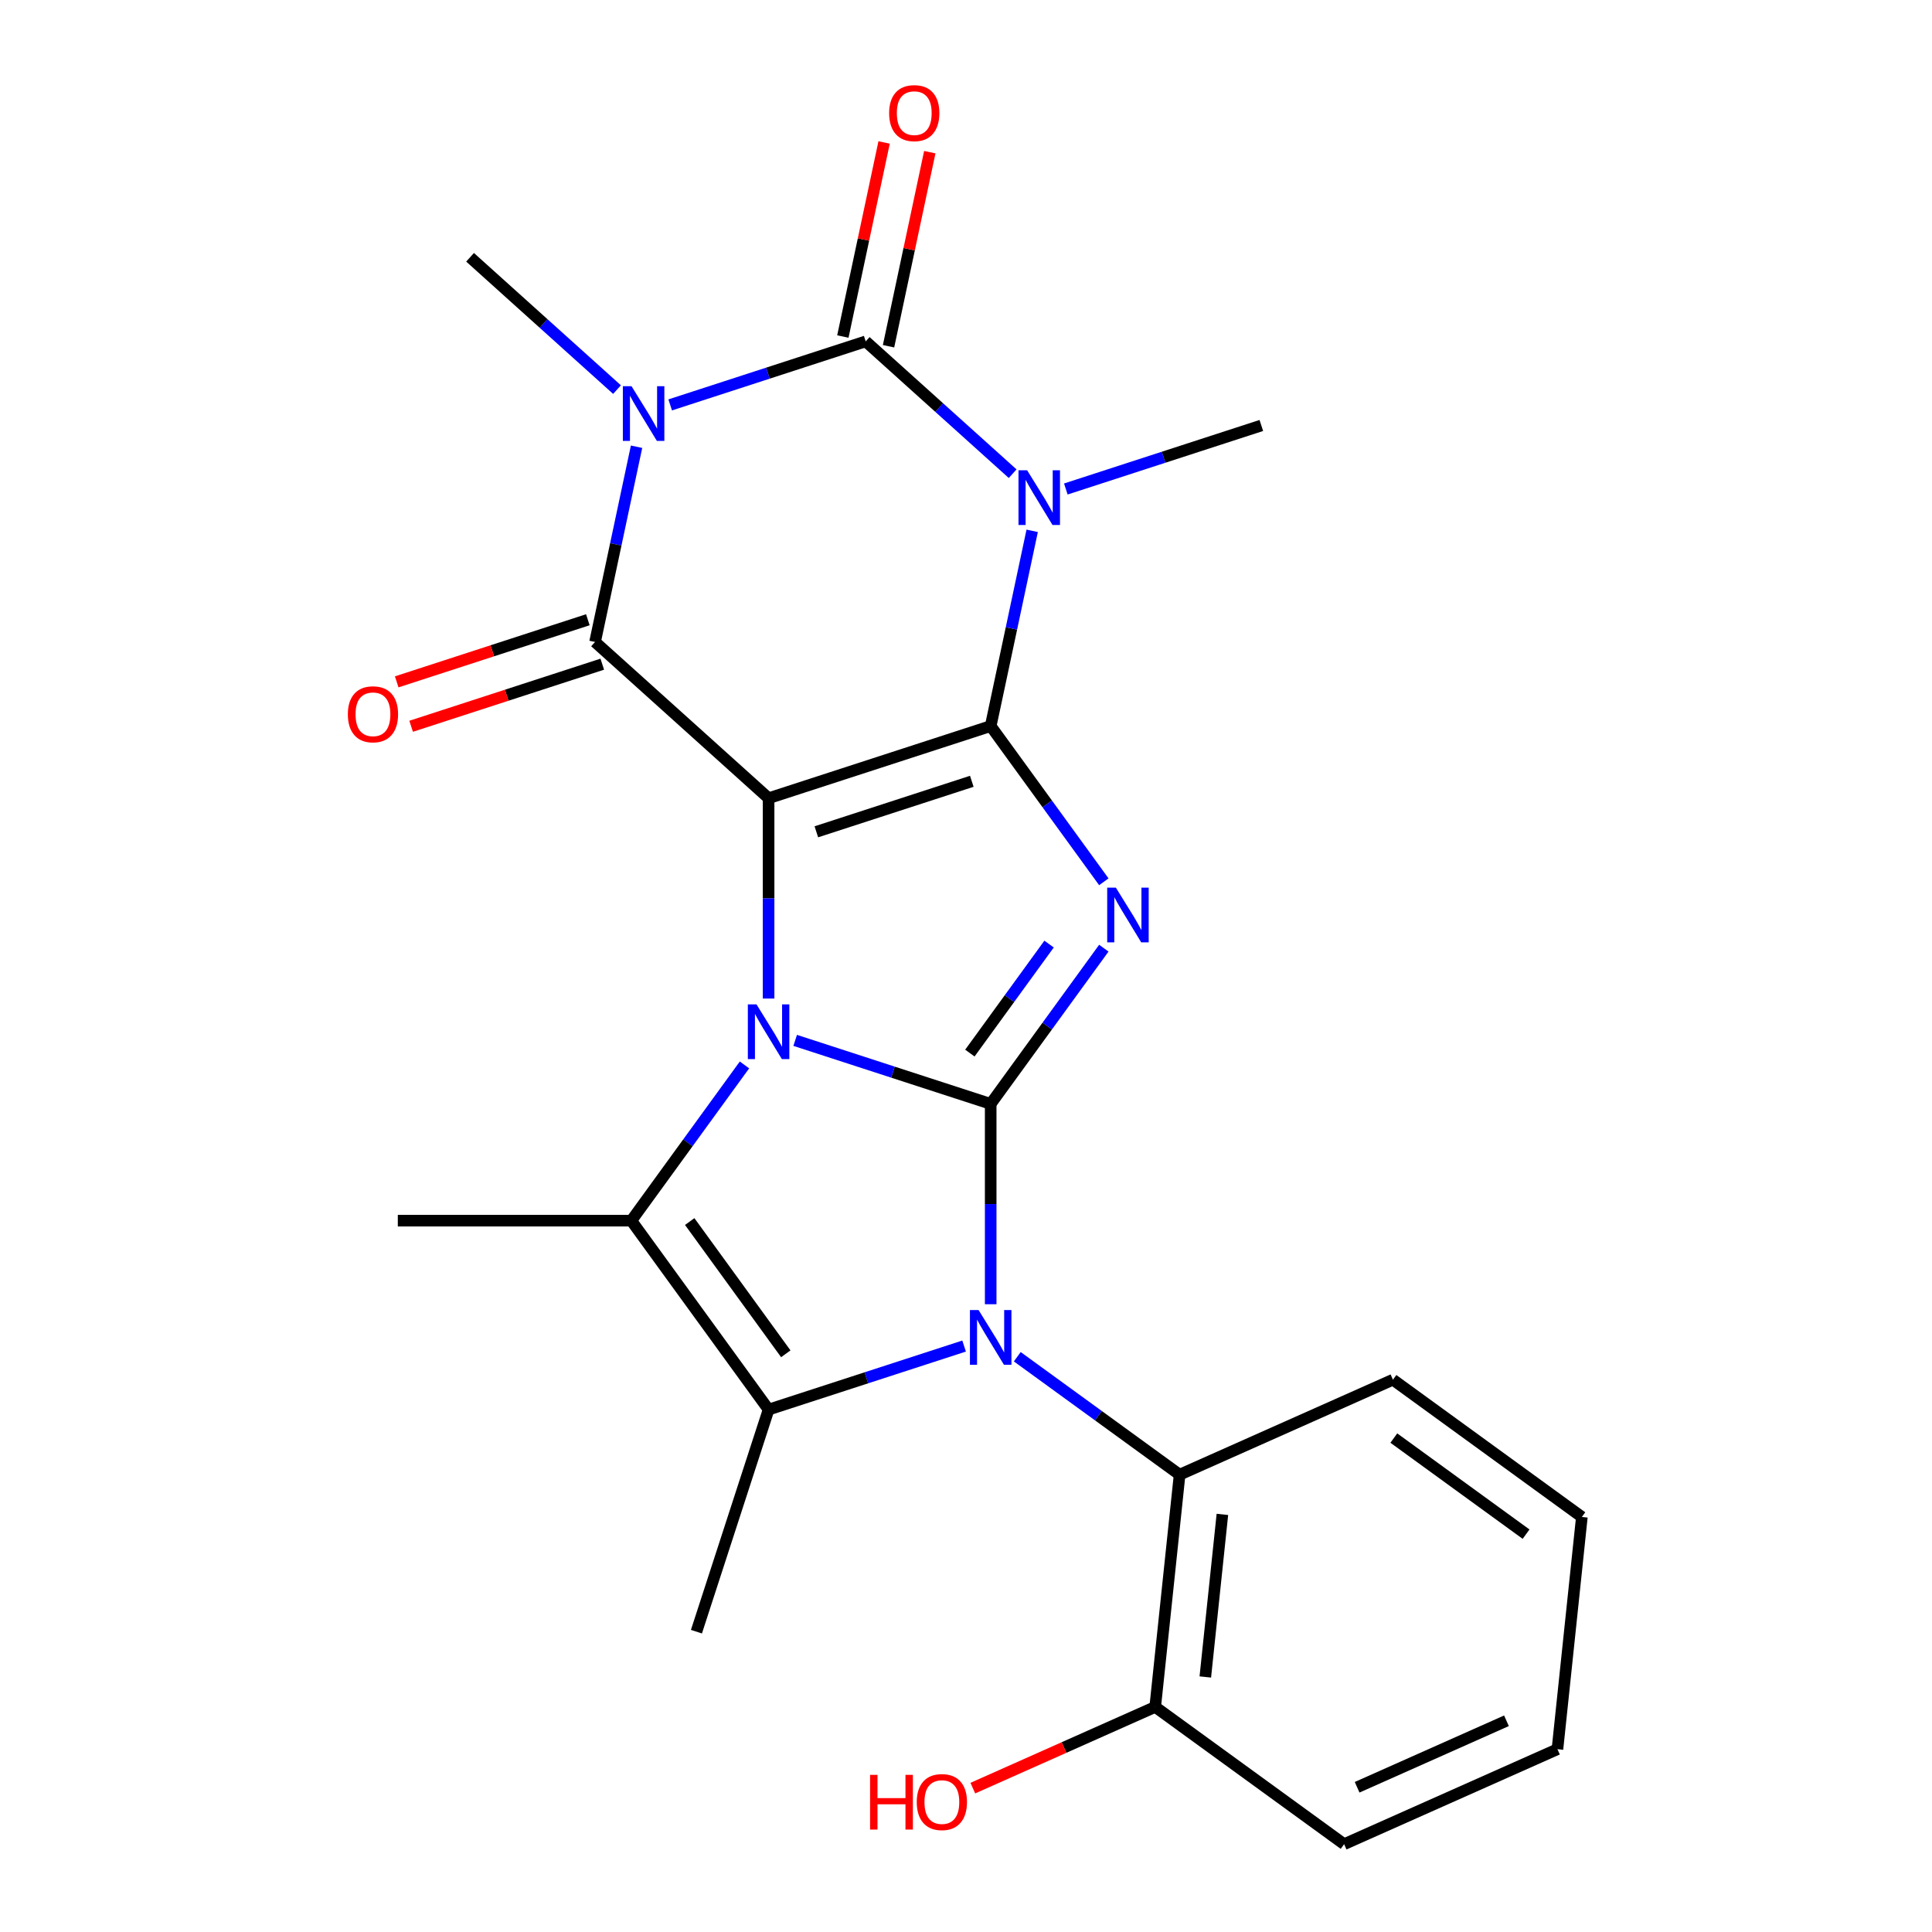 <?xml version='1.0' encoding='iso-8859-1'?>
<svg version='1.1' baseProfile='full'
              xmlns='http://www.w3.org/2000/svg'
                      xmlns:rdkit='http://www.rdkit.org/xml'
                      xmlns:xlink='http://www.w3.org/1999/xlink'
                  xml:space='preserve'
width='1000px' height='1000px' viewBox='0 0 1000 1000'>
<!-- END OF HEADER -->
<rect style='opacity:1.0;fill:#FFFFFF;stroke:none' width='1000' height='1000' x='0' y='0'> </rect>
<path class='bond-2' d='M 512.778,571.377 L 462.182,554.937' style='fill:none;fill-rule:evenodd;stroke:#000000;stroke-width:6px;stroke-linecap:butt;stroke-linejoin:miter;stroke-opacity:1' />
<path class='bond-2' d='M 462.182,554.937 L 411.586,538.497' style='fill:none;fill-rule:evenodd;stroke:#0000FF;stroke-width:6px;stroke-linecap:butt;stroke-linejoin:miter;stroke-opacity:1' />
<path class='bond-3' d='M 512.778,571.377 L 542.059,531.075' style='fill:none;fill-rule:evenodd;stroke:#000000;stroke-width:6px;stroke-linecap:butt;stroke-linejoin:miter;stroke-opacity:1' />
<path class='bond-3' d='M 542.059,531.075 L 571.34,490.773' style='fill:none;fill-rule:evenodd;stroke:#0000FF;stroke-width:6px;stroke-linecap:butt;stroke-linejoin:miter;stroke-opacity:1' />
<path class='bond-3' d='M 502.005,545.077 L 522.502,516.866' style='fill:none;fill-rule:evenodd;stroke:#000000;stroke-width:6px;stroke-linecap:butt;stroke-linejoin:miter;stroke-opacity:1' />
<path class='bond-3' d='M 522.502,516.866 L 542.999,488.654' style='fill:none;fill-rule:evenodd;stroke:#0000FF;stroke-width:6px;stroke-linecap:butt;stroke-linejoin:miter;stroke-opacity:1' />
<path class='bond-5' d='M 512.778,571.377 L 512.778,623.221' style='fill:none;fill-rule:evenodd;stroke:#000000;stroke-width:6px;stroke-linecap:butt;stroke-linejoin:miter;stroke-opacity:1' />
<path class='bond-5' d='M 512.778,623.221 L 512.778,675.065' style='fill:none;fill-rule:evenodd;stroke:#0000FF;stroke-width:6px;stroke-linecap:butt;stroke-linejoin:miter;stroke-opacity:1' />
<path class='bond-0' d='M 397.824,413.156 L 397.824,465' style='fill:none;fill-rule:evenodd;stroke:#000000;stroke-width:6px;stroke-linecap:butt;stroke-linejoin:miter;stroke-opacity:1' />
<path class='bond-0' d='M 397.824,465 L 397.824,516.844' style='fill:none;fill-rule:evenodd;stroke:#0000FF;stroke-width:6px;stroke-linecap:butt;stroke-linejoin:miter;stroke-opacity:1' />
<path class='bond-8' d='M 397.824,413.156 L 308,332.278' style='fill:none;fill-rule:evenodd;stroke:#000000;stroke-width:6px;stroke-linecap:butt;stroke-linejoin:miter;stroke-opacity:1' />
<path class='bond-25' d='M 397.824,413.156 L 512.778,375.805' style='fill:none;fill-rule:evenodd;stroke:#000000;stroke-width:6px;stroke-linecap:butt;stroke-linejoin:miter;stroke-opacity:1' />
<path class='bond-25' d='M 422.537,430.544 L 503.005,404.399' style='fill:none;fill-rule:evenodd;stroke:#000000;stroke-width:6px;stroke-linecap:butt;stroke-linejoin:miter;stroke-opacity:1' />
<path class='bond-1' d='M 512.778,375.805 L 542.059,416.107' style='fill:none;fill-rule:evenodd;stroke:#000000;stroke-width:6px;stroke-linecap:butt;stroke-linejoin:miter;stroke-opacity:1' />
<path class='bond-1' d='M 542.059,416.107 L 571.34,456.409' style='fill:none;fill-rule:evenodd;stroke:#0000FF;stroke-width:6px;stroke-linecap:butt;stroke-linejoin:miter;stroke-opacity:1' />
<path class='bond-4' d='M 512.778,375.805 L 523.517,325.282' style='fill:none;fill-rule:evenodd;stroke:#000000;stroke-width:6px;stroke-linecap:butt;stroke-linejoin:miter;stroke-opacity:1' />
<path class='bond-4' d='M 523.517,325.282 L 534.256,274.758' style='fill:none;fill-rule:evenodd;stroke:#0000FF;stroke-width:6px;stroke-linecap:butt;stroke-linejoin:miter;stroke-opacity:1' />
<path class='bond-9' d='M 385.341,551.208 L 356.06,591.51' style='fill:none;fill-rule:evenodd;stroke:#0000FF;stroke-width:6px;stroke-linecap:butt;stroke-linejoin:miter;stroke-opacity:1' />
<path class='bond-9' d='M 356.06,591.51 L 326.778,631.812' style='fill:none;fill-rule:evenodd;stroke:#000000;stroke-width:6px;stroke-linecap:butt;stroke-linejoin:miter;stroke-opacity:1' />
<path class='bond-7' d='M 524.147,245.185 L 486.116,210.942' style='fill:none;fill-rule:evenodd;stroke:#0000FF;stroke-width:6px;stroke-linecap:butt;stroke-linejoin:miter;stroke-opacity:1' />
<path class='bond-7' d='M 486.116,210.942 L 448.084,176.699' style='fill:none;fill-rule:evenodd;stroke:#000000;stroke-width:6px;stroke-linecap:butt;stroke-linejoin:miter;stroke-opacity:1' />
<path class='bond-15' d='M 551.67,253.105 L 602.266,236.665' style='fill:none;fill-rule:evenodd;stroke:#0000FF;stroke-width:6px;stroke-linecap:butt;stroke-linejoin:miter;stroke-opacity:1' />
<path class='bond-15' d='M 602.266,236.665 L 652.862,220.226' style='fill:none;fill-rule:evenodd;stroke:#000000;stroke-width:6px;stroke-linecap:butt;stroke-linejoin:miter;stroke-opacity:1' />
<path class='bond-10' d='M 499.016,696.718 L 448.42,713.158' style='fill:none;fill-rule:evenodd;stroke:#0000FF;stroke-width:6px;stroke-linecap:butt;stroke-linejoin:miter;stroke-opacity:1' />
<path class='bond-10' d='M 448.42,713.158 L 397.824,729.597' style='fill:none;fill-rule:evenodd;stroke:#000000;stroke-width:6px;stroke-linecap:butt;stroke-linejoin:miter;stroke-opacity:1' />
<path class='bond-11' d='M 526.54,702.245 L 568.552,732.769' style='fill:none;fill-rule:evenodd;stroke:#0000FF;stroke-width:6px;stroke-linecap:butt;stroke-linejoin:miter;stroke-opacity:1' />
<path class='bond-11' d='M 568.552,732.769 L 610.564,763.292' style='fill:none;fill-rule:evenodd;stroke:#000000;stroke-width:6px;stroke-linecap:butt;stroke-linejoin:miter;stroke-opacity:1' />
<path class='bond-6' d='M 329.478,231.231 L 318.739,281.755' style='fill:none;fill-rule:evenodd;stroke:#0000FF;stroke-width:6px;stroke-linecap:butt;stroke-linejoin:miter;stroke-opacity:1' />
<path class='bond-6' d='M 318.739,281.755 L 308,332.278' style='fill:none;fill-rule:evenodd;stroke:#000000;stroke-width:6px;stroke-linecap:butt;stroke-linejoin:miter;stroke-opacity:1' />
<path class='bond-16' d='M 319.369,201.658 L 281.338,167.415' style='fill:none;fill-rule:evenodd;stroke:#0000FF;stroke-width:6px;stroke-linecap:butt;stroke-linejoin:miter;stroke-opacity:1' />
<path class='bond-16' d='M 281.338,167.415 L 243.307,133.172' style='fill:none;fill-rule:evenodd;stroke:#000000;stroke-width:6px;stroke-linecap:butt;stroke-linejoin:miter;stroke-opacity:1' />
<path class='bond-26' d='M 346.892,209.578 L 397.488,193.138' style='fill:none;fill-rule:evenodd;stroke:#0000FF;stroke-width:6px;stroke-linecap:butt;stroke-linejoin:miter;stroke-opacity:1' />
<path class='bond-26' d='M 397.488,193.138 L 448.084,176.699' style='fill:none;fill-rule:evenodd;stroke:#000000;stroke-width:6px;stroke-linecap:butt;stroke-linejoin:miter;stroke-opacity:1' />
<path class='bond-12' d='M 459.907,179.212 L 470.583,128.988' style='fill:none;fill-rule:evenodd;stroke:#000000;stroke-width:6px;stroke-linecap:butt;stroke-linejoin:miter;stroke-opacity:1' />
<path class='bond-12' d='M 470.583,128.988 L 481.258,78.765' style='fill:none;fill-rule:evenodd;stroke:#FF0000;stroke-width:6px;stroke-linecap:butt;stroke-linejoin:miter;stroke-opacity:1' />
<path class='bond-12' d='M 436.262,174.186 L 446.937,123.962' style='fill:none;fill-rule:evenodd;stroke:#000000;stroke-width:6px;stroke-linecap:butt;stroke-linejoin:miter;stroke-opacity:1' />
<path class='bond-12' d='M 446.937,123.962 L 457.612,73.739' style='fill:none;fill-rule:evenodd;stroke:#FF0000;stroke-width:6px;stroke-linecap:butt;stroke-linejoin:miter;stroke-opacity:1' />
<path class='bond-13' d='M 304.265,320.783 L 254.799,336.855' style='fill:none;fill-rule:evenodd;stroke:#000000;stroke-width:6px;stroke-linecap:butt;stroke-linejoin:miter;stroke-opacity:1' />
<path class='bond-13' d='M 254.799,336.855 L 205.333,352.928' style='fill:none;fill-rule:evenodd;stroke:#FF0000;stroke-width:6px;stroke-linecap:butt;stroke-linejoin:miter;stroke-opacity:1' />
<path class='bond-13' d='M 311.735,343.774 L 262.269,359.846' style='fill:none;fill-rule:evenodd;stroke:#000000;stroke-width:6px;stroke-linecap:butt;stroke-linejoin:miter;stroke-opacity:1' />
<path class='bond-13' d='M 262.269,359.846 L 212.803,375.919' style='fill:none;fill-rule:evenodd;stroke:#FF0000;stroke-width:6px;stroke-linecap:butt;stroke-linejoin:miter;stroke-opacity:1' />
<path class='bond-17' d='M 326.778,631.812 L 205.908,631.812' style='fill:none;fill-rule:evenodd;stroke:#000000;stroke-width:6px;stroke-linecap:butt;stroke-linejoin:miter;stroke-opacity:1' />
<path class='bond-24' d='M 326.778,631.812 L 397.824,729.597' style='fill:none;fill-rule:evenodd;stroke:#000000;stroke-width:6px;stroke-linecap:butt;stroke-linejoin:miter;stroke-opacity:1' />
<path class='bond-24' d='M 356.992,632.27 L 406.724,700.72' style='fill:none;fill-rule:evenodd;stroke:#000000;stroke-width:6px;stroke-linecap:butt;stroke-linejoin:miter;stroke-opacity:1' />
<path class='bond-18' d='M 397.824,729.597 L 360.473,844.552' style='fill:none;fill-rule:evenodd;stroke:#000000;stroke-width:6px;stroke-linecap:butt;stroke-linejoin:miter;stroke-opacity:1' />
<path class='bond-14' d='M 610.564,763.292 L 597.93,883.5' style='fill:none;fill-rule:evenodd;stroke:#000000;stroke-width:6px;stroke-linecap:butt;stroke-linejoin:miter;stroke-opacity:1' />
<path class='bond-14' d='M 632.71,783.85 L 623.866,867.996' style='fill:none;fill-rule:evenodd;stroke:#000000;stroke-width:6px;stroke-linecap:butt;stroke-linejoin:miter;stroke-opacity:1' />
<path class='bond-20' d='M 610.564,763.292 L 720.984,714.13' style='fill:none;fill-rule:evenodd;stroke:#000000;stroke-width:6px;stroke-linecap:butt;stroke-linejoin:miter;stroke-opacity:1' />
<path class='bond-19' d='M 597.93,883.5 L 550.73,904.514' style='fill:none;fill-rule:evenodd;stroke:#000000;stroke-width:6px;stroke-linecap:butt;stroke-linejoin:miter;stroke-opacity:1' />
<path class='bond-19' d='M 550.73,904.514 L 503.531,925.529' style='fill:none;fill-rule:evenodd;stroke:#FF0000;stroke-width:6px;stroke-linecap:butt;stroke-linejoin:miter;stroke-opacity:1' />
<path class='bond-21' d='M 597.93,883.5 L 695.715,954.545' style='fill:none;fill-rule:evenodd;stroke:#000000;stroke-width:6px;stroke-linecap:butt;stroke-linejoin:miter;stroke-opacity:1' />
<path class='bond-22' d='M 720.984,714.13 L 818.77,785.175' style='fill:none;fill-rule:evenodd;stroke:#000000;stroke-width:6px;stroke-linecap:butt;stroke-linejoin:miter;stroke-opacity:1' />
<path class='bond-22' d='M 721.443,744.344 L 789.893,794.076' style='fill:none;fill-rule:evenodd;stroke:#000000;stroke-width:6px;stroke-linecap:butt;stroke-linejoin:miter;stroke-opacity:1' />
<path class='bond-23' d='M 695.715,954.545 L 806.135,905.383' style='fill:none;fill-rule:evenodd;stroke:#000000;stroke-width:6px;stroke-linecap:butt;stroke-linejoin:miter;stroke-opacity:1' />
<path class='bond-23' d='M 702.446,925.087 L 779.74,890.674' style='fill:none;fill-rule:evenodd;stroke:#000000;stroke-width:6px;stroke-linecap:butt;stroke-linejoin:miter;stroke-opacity:1' />
<path class='bond-27' d='M 818.77,785.175 L 806.135,905.383' style='fill:none;fill-rule:evenodd;stroke:#000000;stroke-width:6px;stroke-linecap:butt;stroke-linejoin:miter;stroke-opacity:1' />
<path  class='atom-3' d='M 391.564 519.866
L 400.844 534.866
Q 401.764 536.346, 403.244 539.026
Q 404.724 541.706, 404.804 541.866
L 404.804 519.866
L 408.564 519.866
L 408.564 548.186
L 404.684 548.186
L 394.724 531.786
Q 393.564 529.866, 392.324 527.666
Q 391.124 525.466, 390.764 524.786
L 390.764 548.186
L 387.084 548.186
L 387.084 519.866
L 391.564 519.866
' fill='#0000FF'/>
<path  class='atom-4' d='M 577.564 459.431
L 586.844 474.431
Q 587.764 475.911, 589.244 478.591
Q 590.724 481.271, 590.804 481.431
L 590.804 459.431
L 594.564 459.431
L 594.564 487.751
L 590.684 487.751
L 580.724 471.351
Q 579.564 469.431, 578.324 467.231
Q 577.124 465.031, 576.764 464.351
L 576.764 487.751
L 573.084 487.751
L 573.084 459.431
L 577.564 459.431
' fill='#0000FF'/>
<path  class='atom-5' d='M 531.648 243.416
L 540.928 258.416
Q 541.848 259.896, 543.328 262.576
Q 544.808 265.256, 544.888 265.416
L 544.888 243.416
L 548.648 243.416
L 548.648 271.736
L 544.768 271.736
L 534.808 255.336
Q 533.648 253.416, 532.408 251.216
Q 531.208 249.016, 530.848 248.336
L 530.848 271.736
L 527.168 271.736
L 527.168 243.416
L 531.648 243.416
' fill='#0000FF'/>
<path  class='atom-6' d='M 506.518 678.087
L 515.798 693.087
Q 516.718 694.567, 518.198 697.247
Q 519.678 699.927, 519.758 700.087
L 519.758 678.087
L 523.518 678.087
L 523.518 706.407
L 519.638 706.407
L 509.678 690.007
Q 508.518 688.087, 507.278 685.887
Q 506.078 683.687, 505.718 683.007
L 505.718 706.407
L 502.038 706.407
L 502.038 678.087
L 506.518 678.087
' fill='#0000FF'/>
<path  class='atom-7' d='M 326.87 199.89
L 336.15 214.89
Q 337.07 216.37, 338.55 219.05
Q 340.03 221.73, 340.11 221.89
L 340.11 199.89
L 343.87 199.89
L 343.87 228.21
L 339.99 228.21
L 330.03 211.81
Q 328.87 209.89, 327.63 207.69
Q 326.43 205.49, 326.07 204.81
L 326.07 228.21
L 322.39 228.21
L 322.39 199.89
L 326.87 199.89
' fill='#0000FF'/>
<path  class='atom-13' d='M 460.215 58.55
Q 460.215 51.75, 463.575 47.95
Q 466.935 44.15, 473.215 44.15
Q 479.495 44.15, 482.855 47.95
Q 486.215 51.75, 486.215 58.55
Q 486.215 65.43, 482.815 69.35
Q 479.415 73.23, 473.215 73.23
Q 466.975 73.23, 463.575 69.35
Q 460.215 65.47, 460.215 58.55
M 473.215 70.03
Q 477.535 70.03, 479.855 67.15
Q 482.215 64.23, 482.215 58.55
Q 482.215 52.99, 479.855 50.19
Q 477.535 47.35, 473.215 47.35
Q 468.895 47.35, 466.535 50.15
Q 464.215 52.95, 464.215 58.55
Q 464.215 64.27, 466.535 67.15
Q 468.895 70.03, 473.215 70.03
' fill='#FF0000'/>
<path  class='atom-14' d='M 180.046 369.709
Q 180.046 362.909, 183.406 359.109
Q 186.766 355.309, 193.046 355.309
Q 199.326 355.309, 202.686 359.109
Q 206.046 362.909, 206.046 369.709
Q 206.046 376.589, 202.646 380.509
Q 199.246 384.389, 193.046 384.389
Q 186.806 384.389, 183.406 380.509
Q 180.046 376.629, 180.046 369.709
M 193.046 381.189
Q 197.366 381.189, 199.686 378.309
Q 202.046 375.389, 202.046 369.709
Q 202.046 364.149, 199.686 361.349
Q 197.366 358.509, 193.046 358.509
Q 188.726 358.509, 186.366 361.309
Q 184.046 364.109, 184.046 369.709
Q 184.046 375.429, 186.366 378.309
Q 188.726 381.189, 193.046 381.189
' fill='#FF0000'/>
<path  class='atom-20' d='M 450.349 918.662
L 454.189 918.662
L 454.189 930.702
L 468.669 930.702
L 468.669 918.662
L 472.509 918.662
L 472.509 946.982
L 468.669 946.982
L 468.669 933.902
L 454.189 933.902
L 454.189 946.982
L 450.349 946.982
L 450.349 918.662
' fill='#FF0000'/>
<path  class='atom-20' d='M 474.509 932.742
Q 474.509 925.942, 477.869 922.142
Q 481.229 918.342, 487.509 918.342
Q 493.789 918.342, 497.149 922.142
Q 500.509 925.942, 500.509 932.742
Q 500.509 939.622, 497.109 943.542
Q 493.709 947.422, 487.509 947.422
Q 481.269 947.422, 477.869 943.542
Q 474.509 939.662, 474.509 932.742
M 487.509 944.222
Q 491.829 944.222, 494.149 941.342
Q 496.509 938.422, 496.509 932.742
Q 496.509 927.182, 494.149 924.382
Q 491.829 921.542, 487.509 921.542
Q 483.189 921.542, 480.829 924.342
Q 478.509 927.142, 478.509 932.742
Q 478.509 938.462, 480.829 941.342
Q 483.189 944.222, 487.509 944.222
' fill='#FF0000'/>
</svg>
